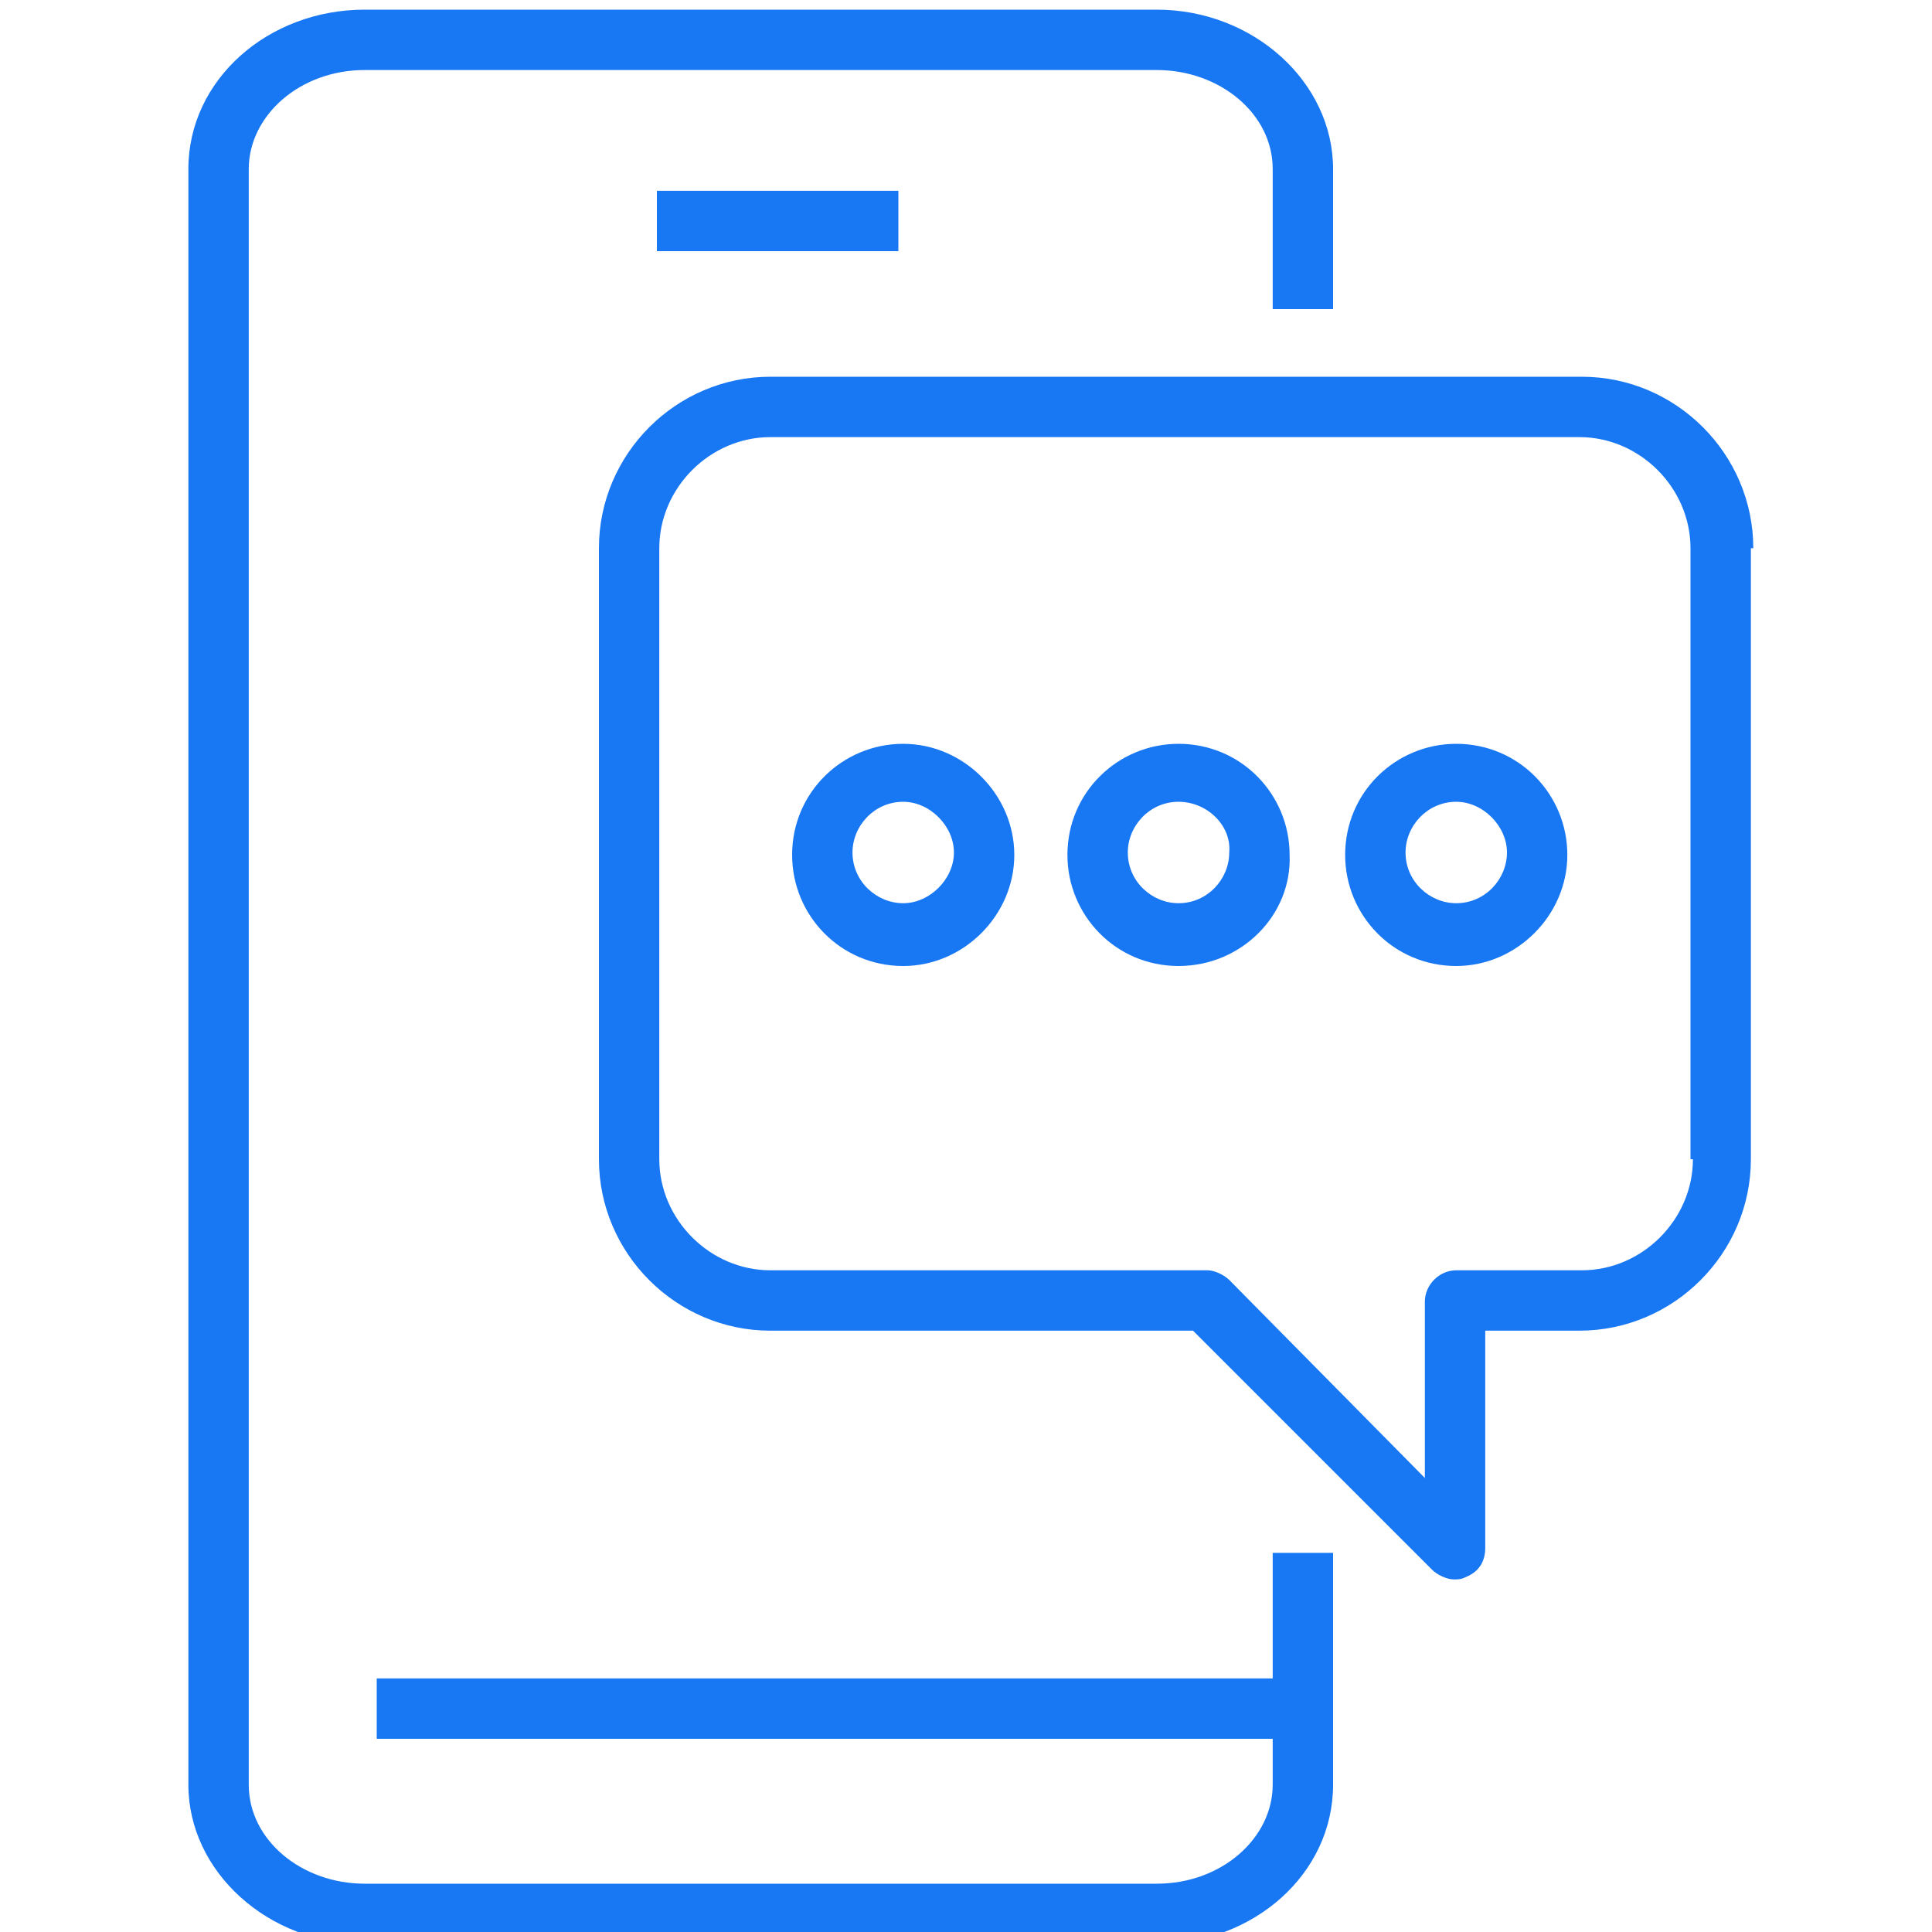 <?xml version="1.0" encoding="utf-8"?>
<!-- Generator: Adobe Illustrator 26.3.1, SVG Export Plug-In . SVG Version: 6.00 Build 0)  -->
<svg version="1.1" id="Warstwa_1" xmlns="http://www.w3.org/2000/svg" xmlns:xlink="http://www.w3.org/1999/xlink" x="0px" y="0px"
	 viewBox="0 0 80 80" enable-background="new 0 0 80 80" xml:space="preserve">
<g>
	<g>
		<path fill="#1877F2" d="M55.2,64.3h-2.5v5.2H15.6V72h37.1v1.9c0,2.2-2.1,4.1-4.8,4.1H15.1c-2.6,0-4.8-1.8-4.8-4.1V7
			c0-2.2,2.1-4.1,4.8-4.1h32.8c2.6,0,4.8,1.8,4.8,4.1v5.8h2.5V7c0-3.6-3.3-6.6-7.3-6.6H15.1c-4,0-7.3,2.9-7.3,6.6v66.9
			c0,3.6,3.3,6.6,7.3,6.6h32.8c4,0,7.3-2.9,7.3-6.6V64.3z"/>
	</g>
	<g>
		<rect x="27.2" y="7.9" fill="#1877F2" width="10" height="2.5"/>
	</g>
	<g>
		<path fill="#1877F2" d="M72.6,22.7c0-3.9-3.2-7.1-7.1-7.1H31.9c-3.9,0-7.1,3.2-7.1,7.1V48c0,3.9,3.2,7.1,7.1,7.1h17.5l9.9,9.9
			c0.2,0.2,0.6,0.4,0.9,0.4c0.2,0,0.3,0,0.5-0.1c0.5-0.2,0.8-0.6,0.8-1.2v-9h3.9c3.9,0,7.1-3.2,7.1-7.1V22.7z M70.1,48
			c0,2.5-2.1,4.6-4.6,4.6h-5.2c-0.7,0-1.3,0.6-1.3,1.3v7.3L50.9,53c-0.2-0.2-0.6-0.4-0.9-0.4H31.9c-2.5,0-4.6-2.1-4.6-4.6V22.7
			c0-2.5,2.1-4.6,4.6-4.6h33.5c2.5,0,4.6,2.1,4.6,4.6V48z"/>
	</g>
	<g>
		<path fill="#1877F2" d="M48.8,40c-2.6,0-4.6-2.1-4.6-4.6c0-2.6,2.1-4.6,4.6-4.6c2.6,0,4.6,2.1,4.6,4.6C53.5,37.9,51.4,40,48.8,40z
			 M48.8,33.2c-1.2,0-2.1,1-2.1,2.1c0,1.2,1,2.1,2.1,2.1c1.2,0,2.1-1,2.1-2.1C51,34.2,50,33.2,48.8,33.2z"/>
	</g>
	<g>
		<path fill="#1877F2" d="M60.3,40c-2.6,0-4.6-2.1-4.6-4.6c0-2.6,2.1-4.6,4.6-4.6c2.6,0,4.6,2.1,4.6,4.6C64.9,37.9,62.8,40,60.3,40z
			 M60.3,33.2c-1.2,0-2.1,1-2.1,2.1c0,1.2,1,2.1,2.1,2.1c1.2,0,2.1-1,2.1-2.1C62.4,34.2,61.4,33.2,60.3,33.2z"/>
	</g>
	<g>
		<path fill="#1877F2" d="M37.4,40c-2.6,0-4.6-2.1-4.6-4.6c0-2.6,2.1-4.6,4.6-4.6s4.6,2.1,4.6,4.6C42,37.9,39.9,40,37.4,40z
			 M37.4,33.2c-1.2,0-2.1,1-2.1,2.1c0,1.2,1,2.1,2.1,2.1s2.1-1,2.1-2.1C39.5,34.2,38.5,33.2,37.4,33.2z"/>
	</g>
</g>
</svg>
